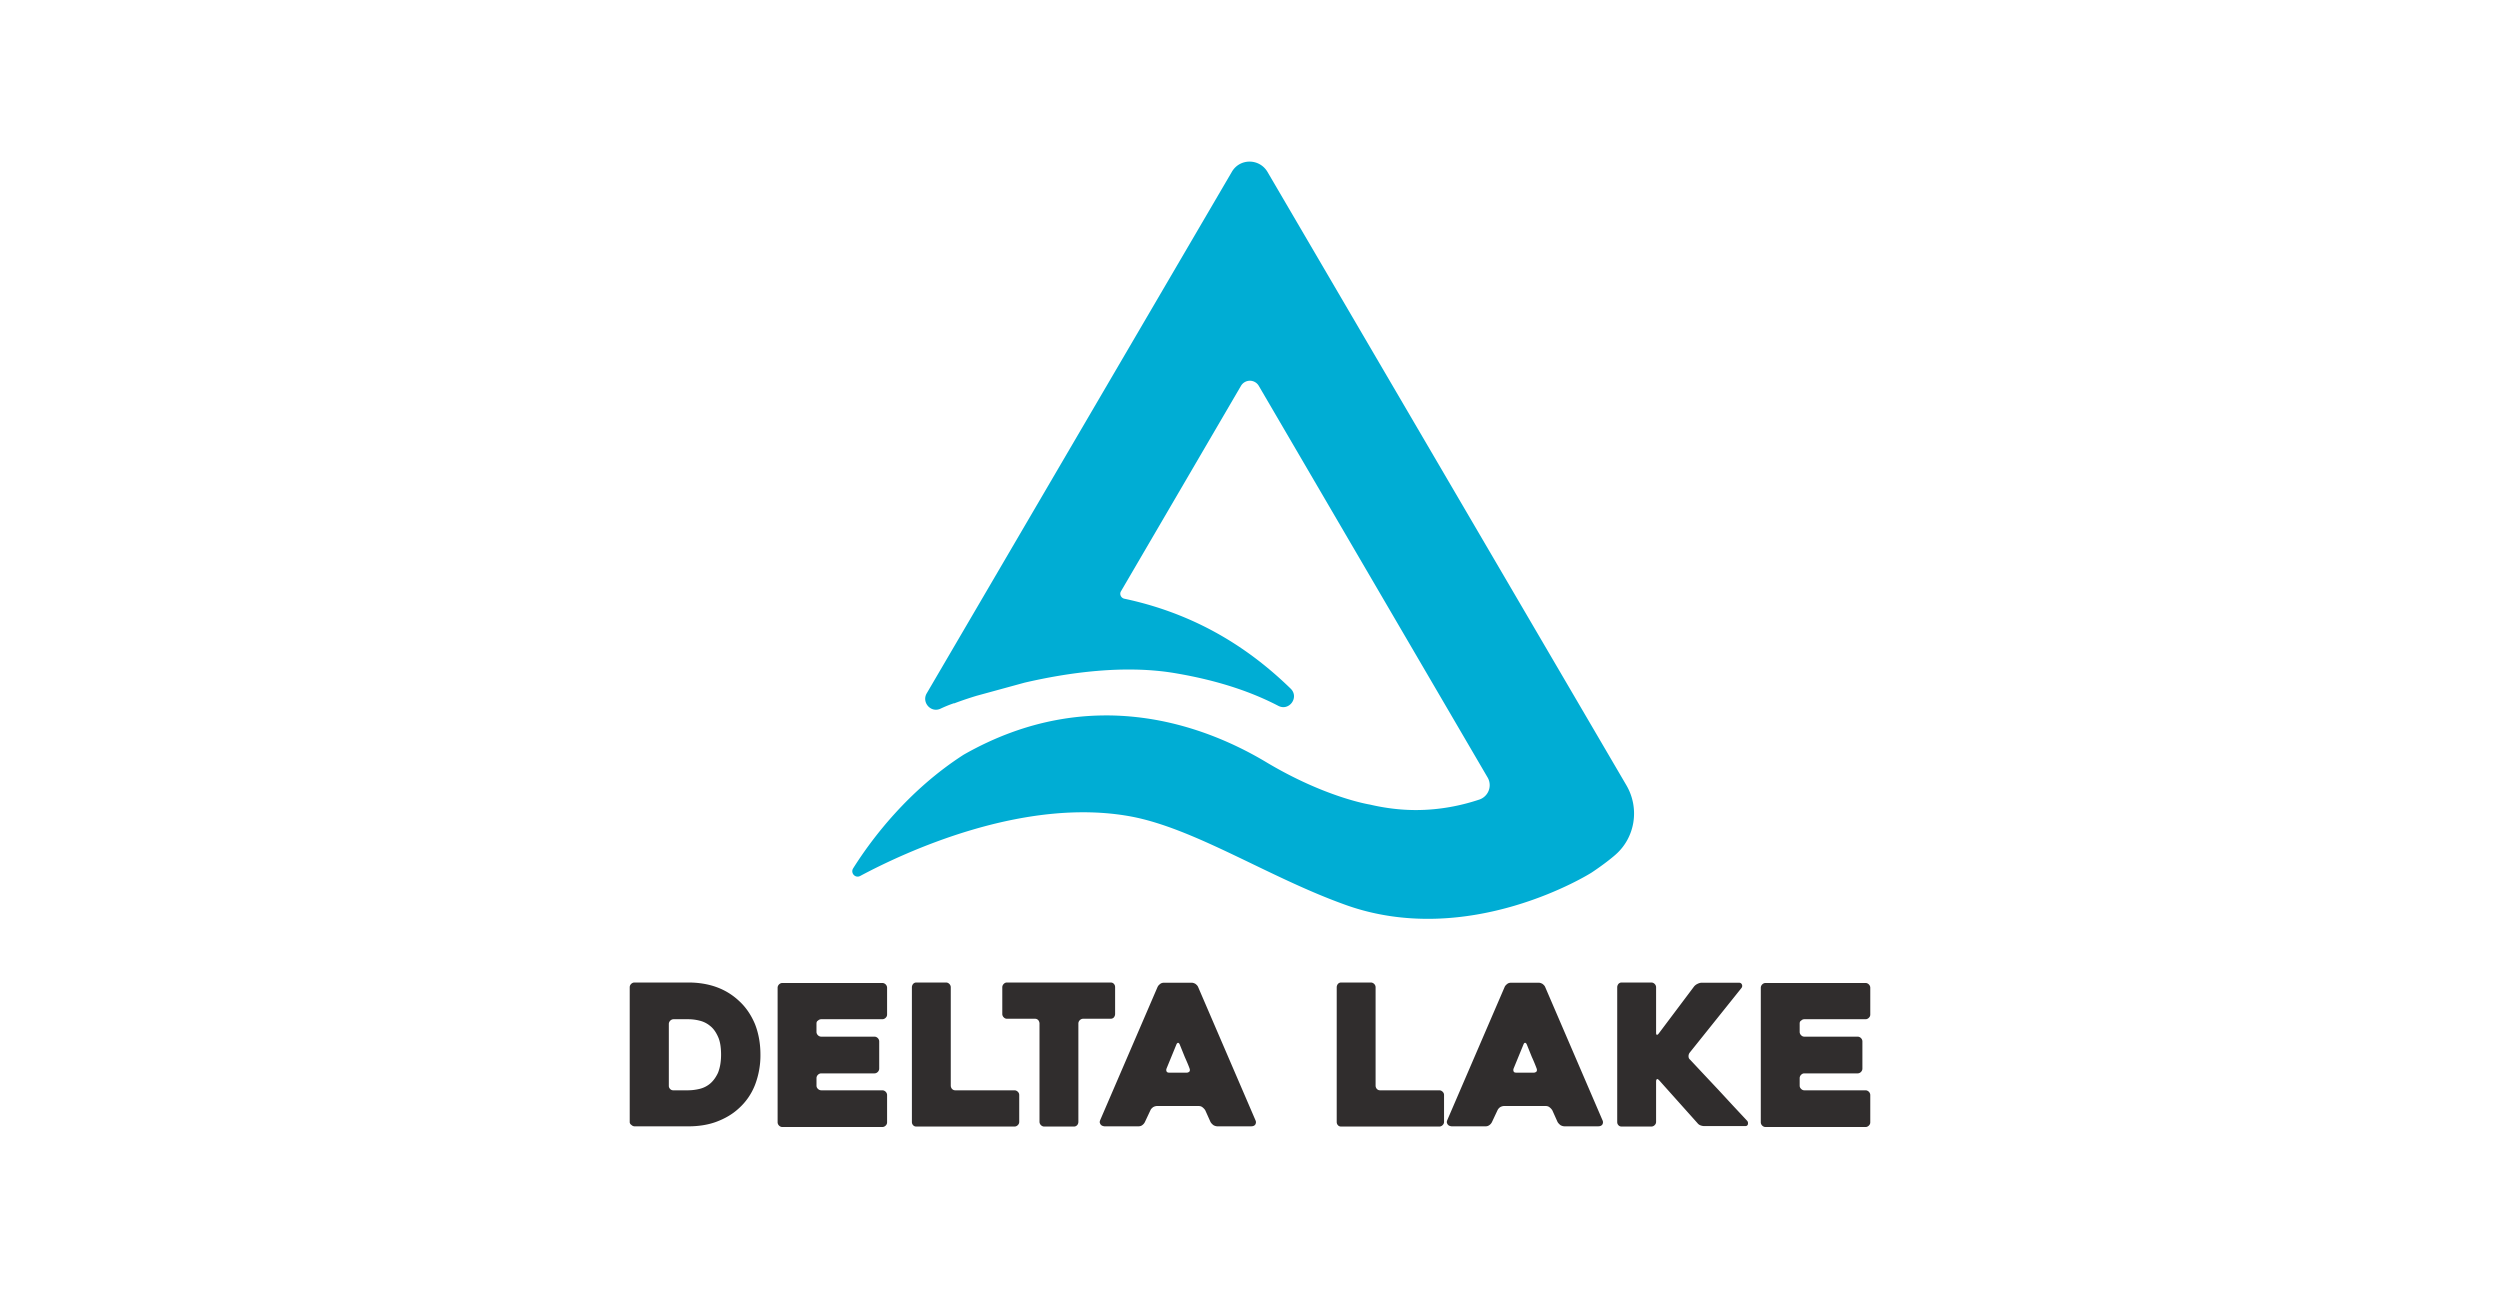 <?xml version="1.0" encoding="UTF-8"?> <svg xmlns="http://www.w3.org/2000/svg" xmlns:v="https://vecta.io/nano" width="194" height="100" fill="none"><path d="M126.217 60.953L98.361 13.347c-.629-1.074-2.166-1.074-2.776 0L71.911 53.808c-.407.703.333 1.536 1.073 1.185.315-.148.666-.296 1.055-.426v.019s.648-.259 1.74-.592l3.72-1.018c3.35-.777 7.719-1.407 11.68-.74 3.628.611 6.164 1.573 8.015 2.536.851.444 1.647-.666.962-1.333-2.647-2.573-6.719-5.664-12.901-6.978-.278-.056-.407-.37-.259-.592l9.31-15.937a.8.8 0 0 1 1.37 0l17.769 30.411a1.18 1.18 0 0 1-.648 1.703c-1.388.463-3.054.814-4.923.814-1.185 0-2.388-.148-3.573-.426 0 0-3.443-.537-8.051-3.295s-13.493-6.256-23.47-.574c-4.257 2.739-7.089 6.46-8.57 8.81-.241.37.166.814.555.592 3.424-1.832 12.66-6.145 20.99-4.609 4.942.925 10.606 4.664 16.473 6.793 9.718 3.609 19.268-2.425 19.287-2.443.999-.666 1.592-1.166 1.703-1.259l.129-.111c1.537-1.333 1.907-3.591.87-5.386z" fill="#00add4"></path><path d="M48.866 87.051V76.612c0-.093.037-.185.111-.259s.167-.111.259-.111h4.165c1.592 0 2.906.463 3.924 1.407.555.5.962 1.111 1.259 1.814.278.703.426 1.499.426 2.369a6.43 6.43 0 0 1-.426 2.369c-.278.703-.703 1.314-1.259 1.814-.5.463-1.092.796-1.74 1.037s-1.388.352-2.166.352h-4.165c-.093 0-.185-.037-.259-.111a.27.27 0 0 1-.13-.241zm3.387-2.443h1.148a3.88 3.88 0 0 0 .888-.111 1.99 1.99 0 0 0 .814-.407c.241-.204.444-.481.611-.833.148-.37.241-.833.241-1.407s-.074-1.055-.241-1.407c-.167-.37-.37-.648-.611-.833a1.99 1.99 0 0 0-.814-.407 3.62 3.62 0 0 0-.87-.111h-1.148c-.093 0-.185.037-.259.111s-.111.167-.111.259v4.794c0 .111.037.185.111.259a.32.32 0 0 0 .241.093zm11.106-5.182v.648c0 .092.037.185.111.259s.167.111.259.111h4.128c.093 0 .185.037.259.111s.111.167.111.259v2.11c0 .093-.037.185-.111.259s-.166.111-.259.111H63.73c-.093 0-.185.037-.259.111s-.111.166-.111.259v.574c0 .111.037.185.111.259s.167.111.259.111h4.738c.093 0 .185.037.259.111s.111.167.111.259v2.11c0 .111-.037.185-.111.259s-.167.111-.259.111h-7.755c-.093 0-.185-.037-.259-.111s-.111-.167-.111-.259V76.649c0-.093.037-.185.111-.259s.167-.111.259-.111h7.755c.093 0 .185.037.259.111s.111.167.111.259v2.073c0 .111-.037.185-.111.259s-.167.111-.259.111H63.73c-.093 0-.185.037-.259.111-.074.037-.111.111-.111.222zm15.733 5.552v2.073c0 .111-.037.185-.111.259s-.167.111-.259.111h-7.607c-.111 0-.204-.037-.259-.111-.074-.074-.093-.167-.093-.259V76.612c0-.093.037-.185.093-.259.074-.074.148-.111.259-.111h2.295c.093 0 .185.037.259.111s.111.167.111.259v7.626a.4.4 0 0 0 .093.259c.074.074.148.111.259.111h4.59c.093 0 .185.037.259.111s.111.148.111.259zm7.089-5.923h-2.129c-.093 0-.185.037-.259.111s-.111.167-.111.259v7.626a.4.4 0 0 1-.093.259c-.074.074-.148.111-.259.111h-2.295c-.093 0-.185-.037-.259-.111s-.111-.167-.111-.259v-7.626c0-.093-.037-.185-.093-.259-.074-.074-.148-.111-.259-.111h-2.166c-.111 0-.185-.037-.259-.111s-.111-.167-.111-.259v-2.073c0-.093.037-.185.111-.259s.148-.111.259-.111h8.033c.111 0 .204.037.259.111.074.074.093.167.093.259v2.073a.4.4 0 0 1-.093.259c-.056.074-.148.111-.259.111zm3.646-2.462c.037-.093.111-.167.204-.241s.204-.093.315-.093h2.129c.093 0 .204.037.296.093.093.074.166.148.204.241l4.461 10.365c.037.093.037.185-.019.296-.056.092-.167.148-.333.148h-2.61c-.111 0-.222-.037-.315-.093-.093-.074-.167-.148-.222-.241l-.407-.907c-.056-.093-.13-.167-.222-.241s-.204-.093-.296-.093H89.79c-.111 0-.222.037-.315.093-.093.074-.167.148-.204.241l-.426.907a.62.62 0 0 1-.204.241c-.093.074-.204.093-.296.093h-2.628c-.056 0-.111-.019-.167-.037s-.093-.055-.13-.093-.055-.093-.074-.148 0-.13.037-.222l4.442-10.31zm.907 6.645h1.351c.093 0 .167-.037.222-.093.037-.074.037-.148 0-.241-.092-.259-.222-.555-.37-.888l-.389-.963c-.037-.093-.093-.13-.129-.13s-.093.037-.13.13l-.759 1.851c-.037.093-.037.167 0 .241.019.056.093.093.204.093zm21.324 1.74v2.073c0 .111-.037.185-.111.259s-.167.111-.259.111h-7.608c-.111 0-.203-.037-.259-.111-.074-.074-.092-.167-.092-.259V76.612c0-.093.037-.185.092-.259.074-.074.148-.111.259-.111h2.295c.093 0 .185.037.26.111s.111.167.111.259v7.626c0 .111.037.185.092.259.074.074.148.111.259.111h4.591c.092 0 .185.037.259.111s.111.148.111.259zm4.701-8.385c.037-.093.111-.167.204-.241s.203-.093.314-.093h2.129c.092 0 .203.037.296.093.093.074.167.148.204.241l4.46 10.365a.34.34 0 0 1-.018.296c-.056.092-.167.148-.333.148h-2.61c-.111 0-.222-.037-.315-.093-.092-.074-.166-.148-.222-.241l-.407-.907a.92.92 0 0 0-.222-.241c-.093-.074-.204-.093-.296-.093h-3.221c-.111 0-.222.037-.315.093a.62.62 0 0 0-.203.241l-.426.907a.62.62 0 0 1-.204.241.46.46 0 0 1-.296.093h-2.628c-.056 0-.111-.019-.167-.037s-.092-.055-.129-.093-.056-.093-.074-.148 0-.13.037-.222l4.442-10.31zm.907 6.645h1.351c.093 0 .167-.037.222-.093.037-.074.037-.148 0-.241a13.22 13.22 0 0 0-.37-.888l-.389-.963c-.037-.093-.092-.13-.129-.13-.056 0-.093.037-.13.13l-.759 1.851c-.037.093-.037.167 0 .241 0 .056.093.093.204.093zm14.049 3.906l-2.962-3.313c-.074-.074-.129-.111-.166-.093s-.074.074-.074.185v3.128c0 .111-.037.185-.111.259s-.167.111-.26.111h-2.295c-.111 0-.203-.037-.259-.111-.074-.074-.092-.167-.092-.259V76.612c0-.093.037-.185.092-.259.074-.074.148-.111.259-.111h2.295c.093 0 .186.037.26.111s.111.167.111.259v3.517c0 .111.018.167.055.167.037.019.093-.019.148-.093l2.74-3.646a.74.74 0 0 1 .259-.204c.111-.056.222-.093.333-.093h2.906c.111 0 .185.056.222.148s.019.185-.037.259l-4.017 5.016a.46.46 0 0 0-.092.278c0 .111.037.204.111.259l1.092 1.166 1.148 1.222 1.129 1.222 1.055 1.129c.074.074.092.167.074.278-.019.093-.093.148-.204.148h-3.165a.86.86 0 0 1-.352-.074.54.54 0 0 1-.203-.167zm7.94-7.718v.648c0 .092.037.185.111.259s.148.111.259.111h4.128c.092 0 .185.037.259.111s.111.167.111.259v2.11c0 .093-.037.185-.111.259s-.167.111-.259.111h-4.128c-.111 0-.185.037-.259.111s-.111.166-.111.259v.574c0 .111.037.185.111.259s.148.111.259.111h4.738c.093 0 .185.037.259.111s.112.167.112.259v2.11c0 .111-.038.185-.112.259s-.166.111-.259.111h-7.755c-.093 0-.185-.037-.259-.111s-.111-.167-.111-.259V76.649c0-.093.037-.185.111-.259s.166-.111.259-.111h7.755c.093 0 .185.037.259.111s.112.167.112.259v2.073c0 .111-.038.185-.112.259s-.166.111-.259.111h-4.738c-.111 0-.185.037-.259.111-.074.037-.111.111-.111.222z" fill="#302d2d"></path></svg> 